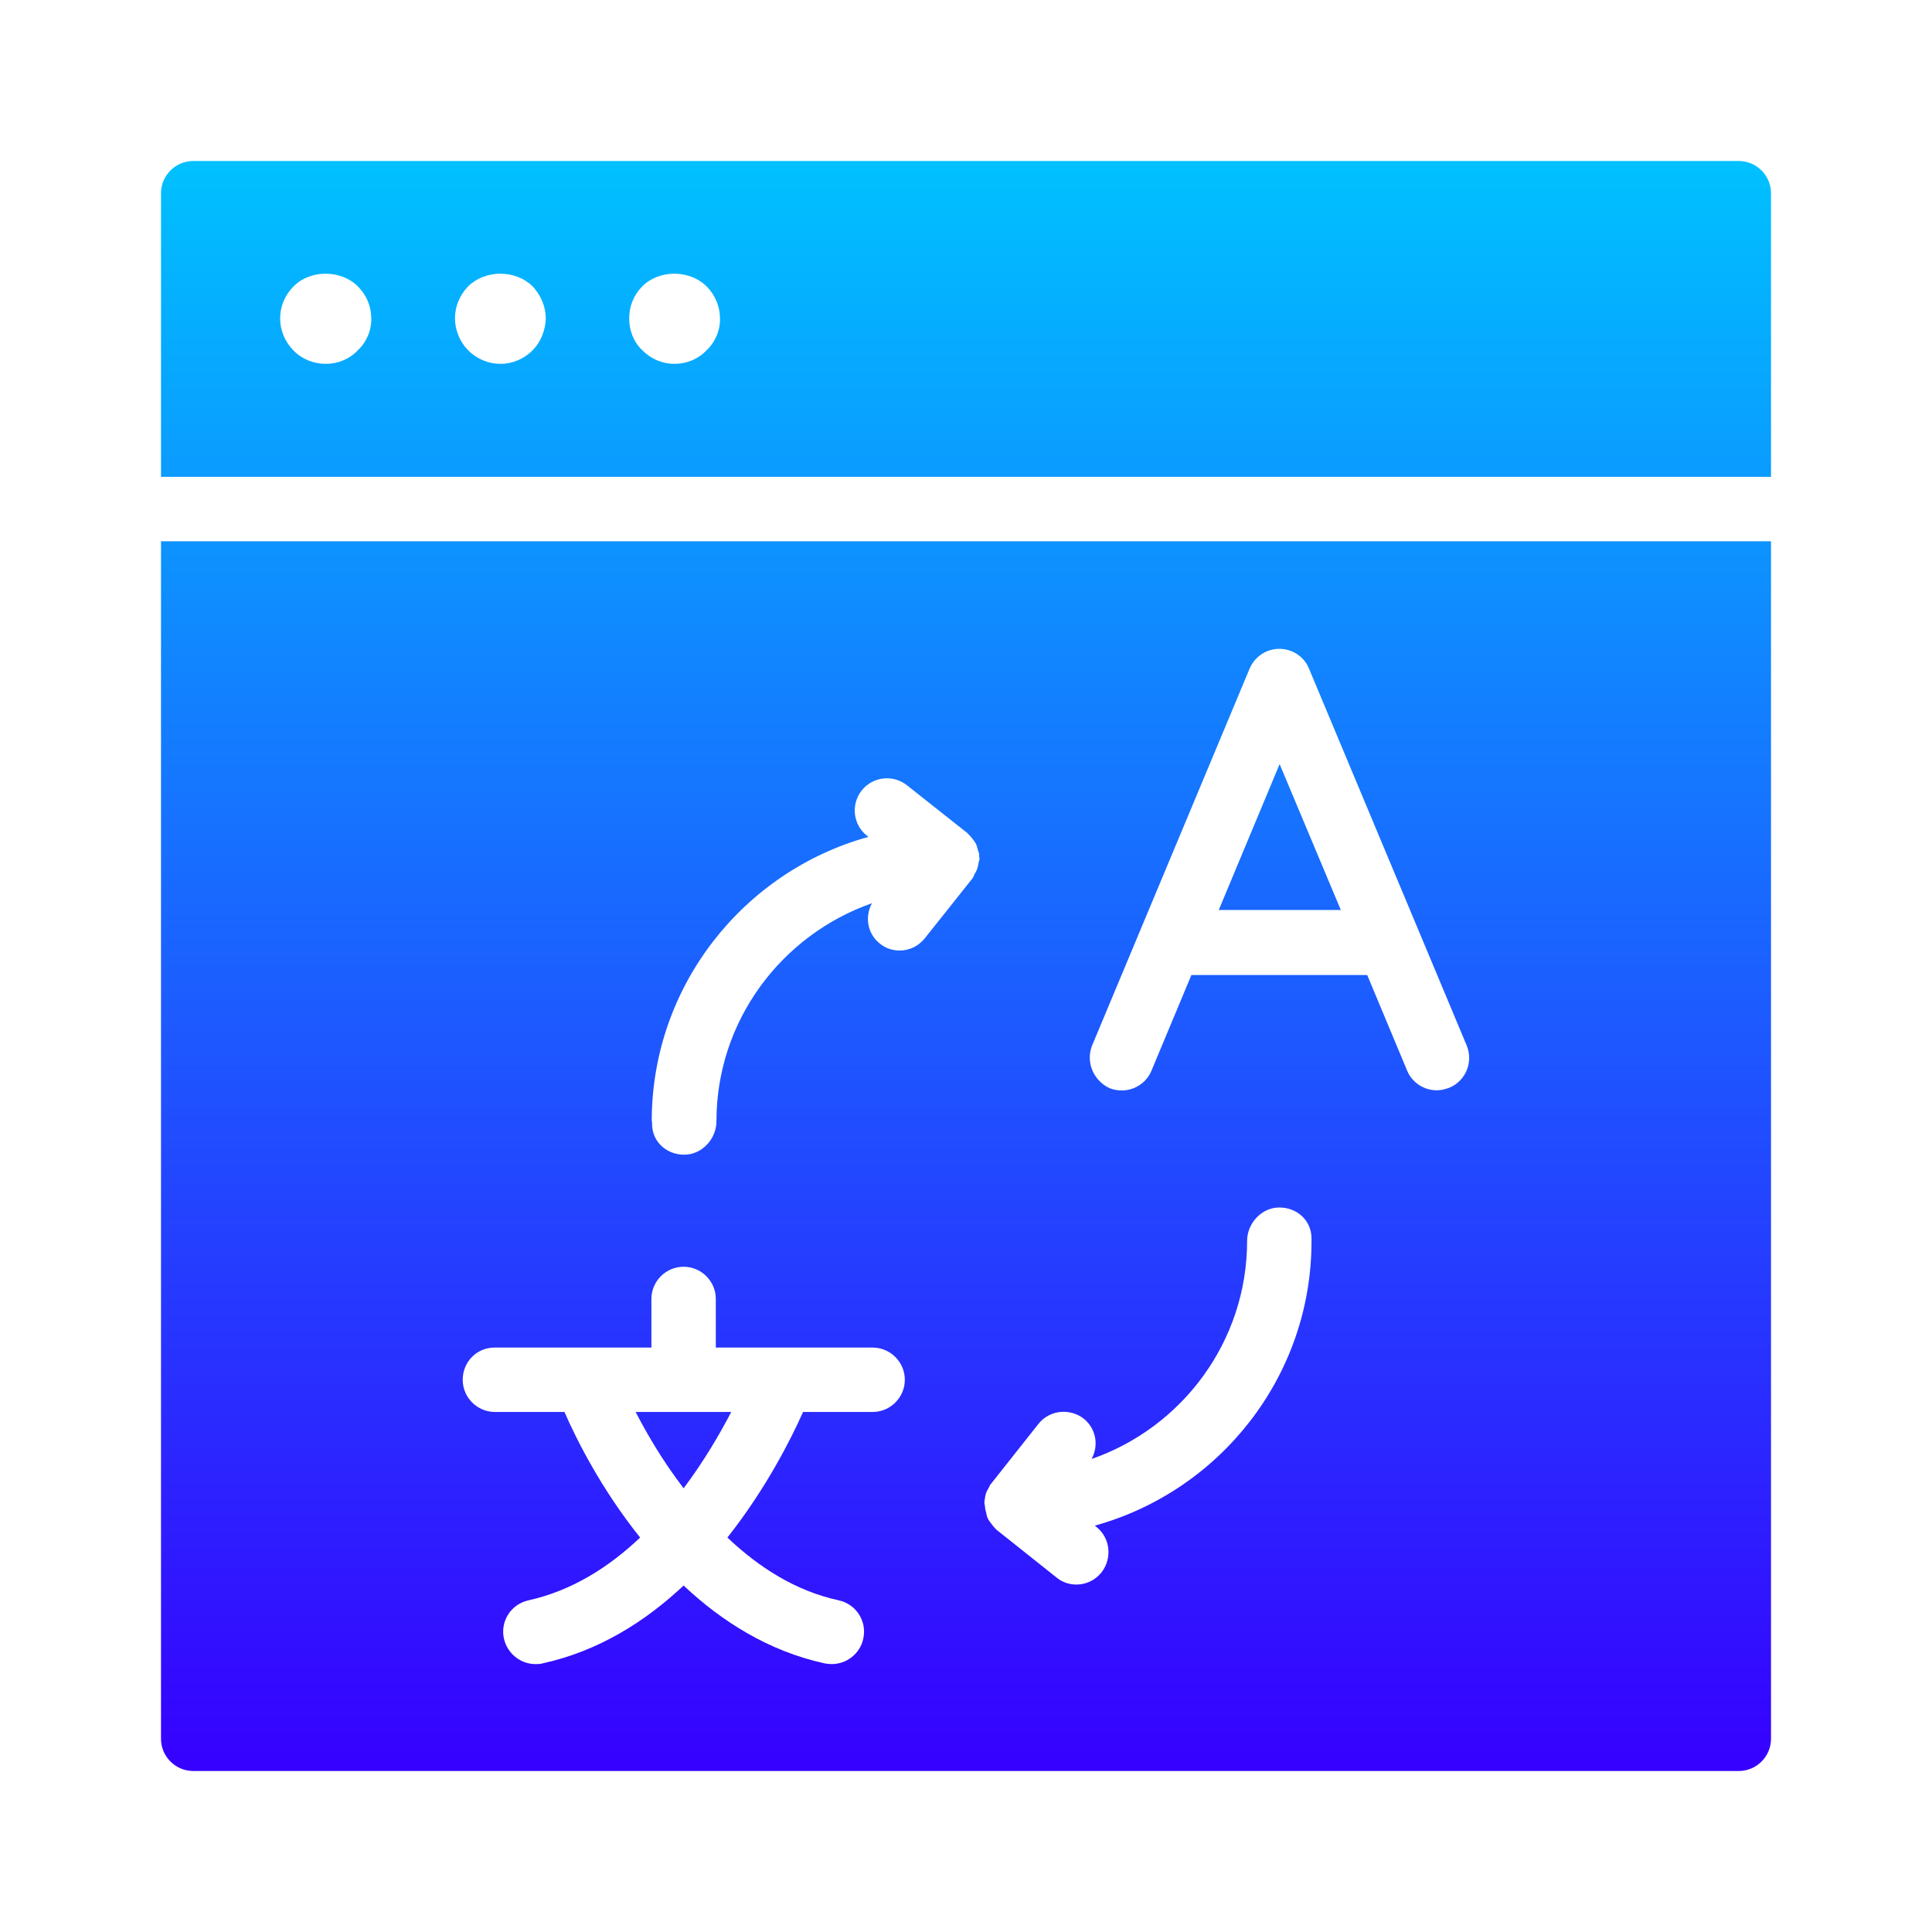 <svg width="72" height="72" viewBox="0 0 72 72" fill="none" xmlns="http://www.w3.org/2000/svg">
<path d="M66 7.2C66 6.54 65.46 6 64.8 6H7.2C6.54 6 6 6.54 6 7.2V17.772H66V7.2ZM13.332 13.056C13.032 13.38 12.588 13.56 12.144 13.56C11.688 13.56 11.244 13.38 10.944 13.068C10.62 12.744 10.44 12.312 10.44 11.868C10.44 11.412 10.62 10.992 10.944 10.668C11.568 10.044 12.696 10.044 13.332 10.668C13.656 10.992 13.836 11.412 13.836 11.868C13.848 12.312 13.656 12.756 13.332 13.056ZM19.848 13.056C19.524 13.38 19.092 13.56 18.648 13.56C18.204 13.56 17.772 13.38 17.448 13.056C17.148 12.756 16.956 12.312 16.956 11.868C16.956 11.412 17.136 10.992 17.448 10.668C18.096 10.044 19.2 10.044 19.848 10.668C20.148 10.992 20.34 11.424 20.34 11.868C20.328 12.312 20.148 12.756 19.848 13.056ZM26.328 13.056C26.028 13.38 25.584 13.56 25.14 13.56C24.684 13.56 24.264 13.38 23.94 13.056C23.616 12.756 23.448 12.312 23.448 11.868C23.448 11.412 23.616 10.992 23.94 10.668C24.564 10.044 25.692 10.044 26.328 10.668C26.652 10.992 26.832 11.424 26.832 11.868C26.844 12.312 26.652 12.756 26.328 13.056Z" fill="url(#paint0_linear_57780_5974)"/>
<path d="M47.688 28.476L45.42 33.912H49.968L47.688 28.476Z" fill="url(#paint1_linear_57780_5974)"/>
<path d="M27.252 52.62H23.688C24.108 53.436 24.696 54.444 25.476 55.464C26.244 54.444 26.832 53.424 27.252 52.62Z" fill="url(#paint2_linear_57780_5974)"/>
<path d="M7.2 66H64.8C65.46 66 66 65.46 66 64.8V20.172H6V64.8C6 65.46 6.54 66 7.2 66ZM40.704 38.952L46.572 24.912C46.764 24.468 47.196 24.18 47.676 24.18C48.156 24.18 48.6 24.468 48.78 24.912L54.66 38.964C54.912 39.576 54.624 40.284 54.012 40.536C53.856 40.596 53.7 40.632 53.544 40.632C53.076 40.632 52.632 40.356 52.44 39.9L50.952 36.336H44.4L42.912 39.9C42.66 40.512 41.952 40.8 41.34 40.548C40.74 40.26 40.452 39.564 40.704 38.952ZM36.696 55.896C36.708 55.812 36.72 55.728 36.744 55.656C36.768 55.572 36.816 55.512 36.852 55.44C36.876 55.392 36.888 55.344 36.924 55.308L38.7 53.064C39.108 52.548 39.864 52.464 40.392 52.872C40.848 53.244 40.956 53.868 40.68 54.372C44.04 53.208 46.476 50.004 46.476 46.248C46.476 45.588 47.016 45 47.676 45C48.336 45 48.876 45.48 48.876 46.152V46.26C48.876 51.312 45.444 55.572 40.8 56.856L40.86 56.904C41.376 57.312 41.46 58.068 41.052 58.596C40.812 58.896 40.464 59.052 40.116 59.052C39.852 59.052 39.588 58.968 39.372 58.788L37.14 57.012C37.116 57 37.116 56.976 37.092 56.964C37.032 56.904 36.984 56.844 36.936 56.772C36.888 56.712 36.84 56.652 36.816 56.592C36.78 56.532 36.768 56.46 36.756 56.388C36.732 56.304 36.708 56.232 36.708 56.136C36.708 56.112 36.696 56.1 36.696 56.076C36.672 55.992 36.696 55.944 36.696 55.896ZM24.288 41.784C24.288 36.732 27.72 32.472 32.364 31.188L32.304 31.14C31.788 30.732 31.704 29.976 32.112 29.46C32.52 28.944 33.276 28.848 33.804 29.268L36.048 31.044C36.072 31.056 36.072 31.08 36.096 31.092C36.156 31.152 36.204 31.212 36.252 31.272C36.3 31.332 36.336 31.38 36.372 31.452C36.408 31.524 36.42 31.596 36.444 31.68C36.456 31.74 36.492 31.788 36.492 31.848C36.492 31.872 36.48 31.896 36.492 31.92C36.492 31.944 36.504 31.968 36.504 31.992C36.504 32.052 36.48 32.1 36.468 32.148C36.456 32.232 36.444 32.304 36.42 32.376C36.396 32.448 36.348 32.52 36.312 32.592C36.288 32.64 36.276 32.688 36.24 32.736L34.464 34.968C34.224 35.268 33.876 35.424 33.528 35.424C33.264 35.424 33 35.34 32.784 35.16C32.328 34.8 32.22 34.164 32.496 33.66C29.136 34.836 26.7 38.028 26.7 41.784C26.7 42.444 26.16 43.032 25.5 43.032C24.84 43.032 24.3 42.552 24.3 41.88V41.784H24.288ZM18.432 50.22H24.276V48.408C24.276 47.748 24.816 47.208 25.476 47.208C26.136 47.208 26.676 47.748 26.676 48.408V50.22H32.52C33.18 50.22 33.72 50.76 33.72 51.42C33.72 52.08 33.18 52.62 32.52 52.62H29.928C29.472 53.64 28.548 55.476 27.108 57.3C28.26 58.392 29.64 59.292 31.26 59.64C31.908 59.784 32.316 60.42 32.172 61.068C32.052 61.632 31.548 62.016 30.996 62.016C30.912 62.016 30.828 62.004 30.744 61.992C28.644 61.536 26.892 60.42 25.476 59.088C24.06 60.42 22.308 61.536 20.208 61.992C20.124 62.016 20.04 62.016 19.956 62.016C19.404 62.016 18.912 61.632 18.78 61.068C18.636 60.42 19.044 59.784 19.692 59.64C21.324 59.28 22.704 58.392 23.856 57.3C22.404 55.488 21.48 53.64 21.036 52.62H18.444C17.784 52.62 17.244 52.08 17.244 51.42C17.244 50.76 17.76 50.22 18.432 50.22Z" fill="url(#paint3_linear_57780_5974)"/>
<defs>
<linearGradient id="paint0_linear_57780_5974" x1="36" y1="66" x2="36" y2="5.944" gradientUnits="userSpaceOnUse">
<stop stop-color="#3600FF"/>
<stop offset="1" stop-color="#00C1FF"/>
</linearGradient>
<linearGradient id="paint1_linear_57780_5974" x1="36" y1="66" x2="36" y2="5.944" gradientUnits="userSpaceOnUse">
<stop stop-color="#3600FF"/>
<stop offset="1" stop-color="#00C1FF"/>
</linearGradient>
<linearGradient id="paint2_linear_57780_5974" x1="36" y1="66" x2="36" y2="5.944" gradientUnits="userSpaceOnUse">
<stop stop-color="#3600FF"/>
<stop offset="1" stop-color="#00C1FF"/>
</linearGradient>
<linearGradient id="paint3_linear_57780_5974" x1="36" y1="66" x2="36" y2="5.944" gradientUnits="userSpaceOnUse">
<stop stop-color="#3600FF"/>
<stop offset="1" stop-color="#00C1FF"/>
</linearGradient>
</defs>
</svg>
